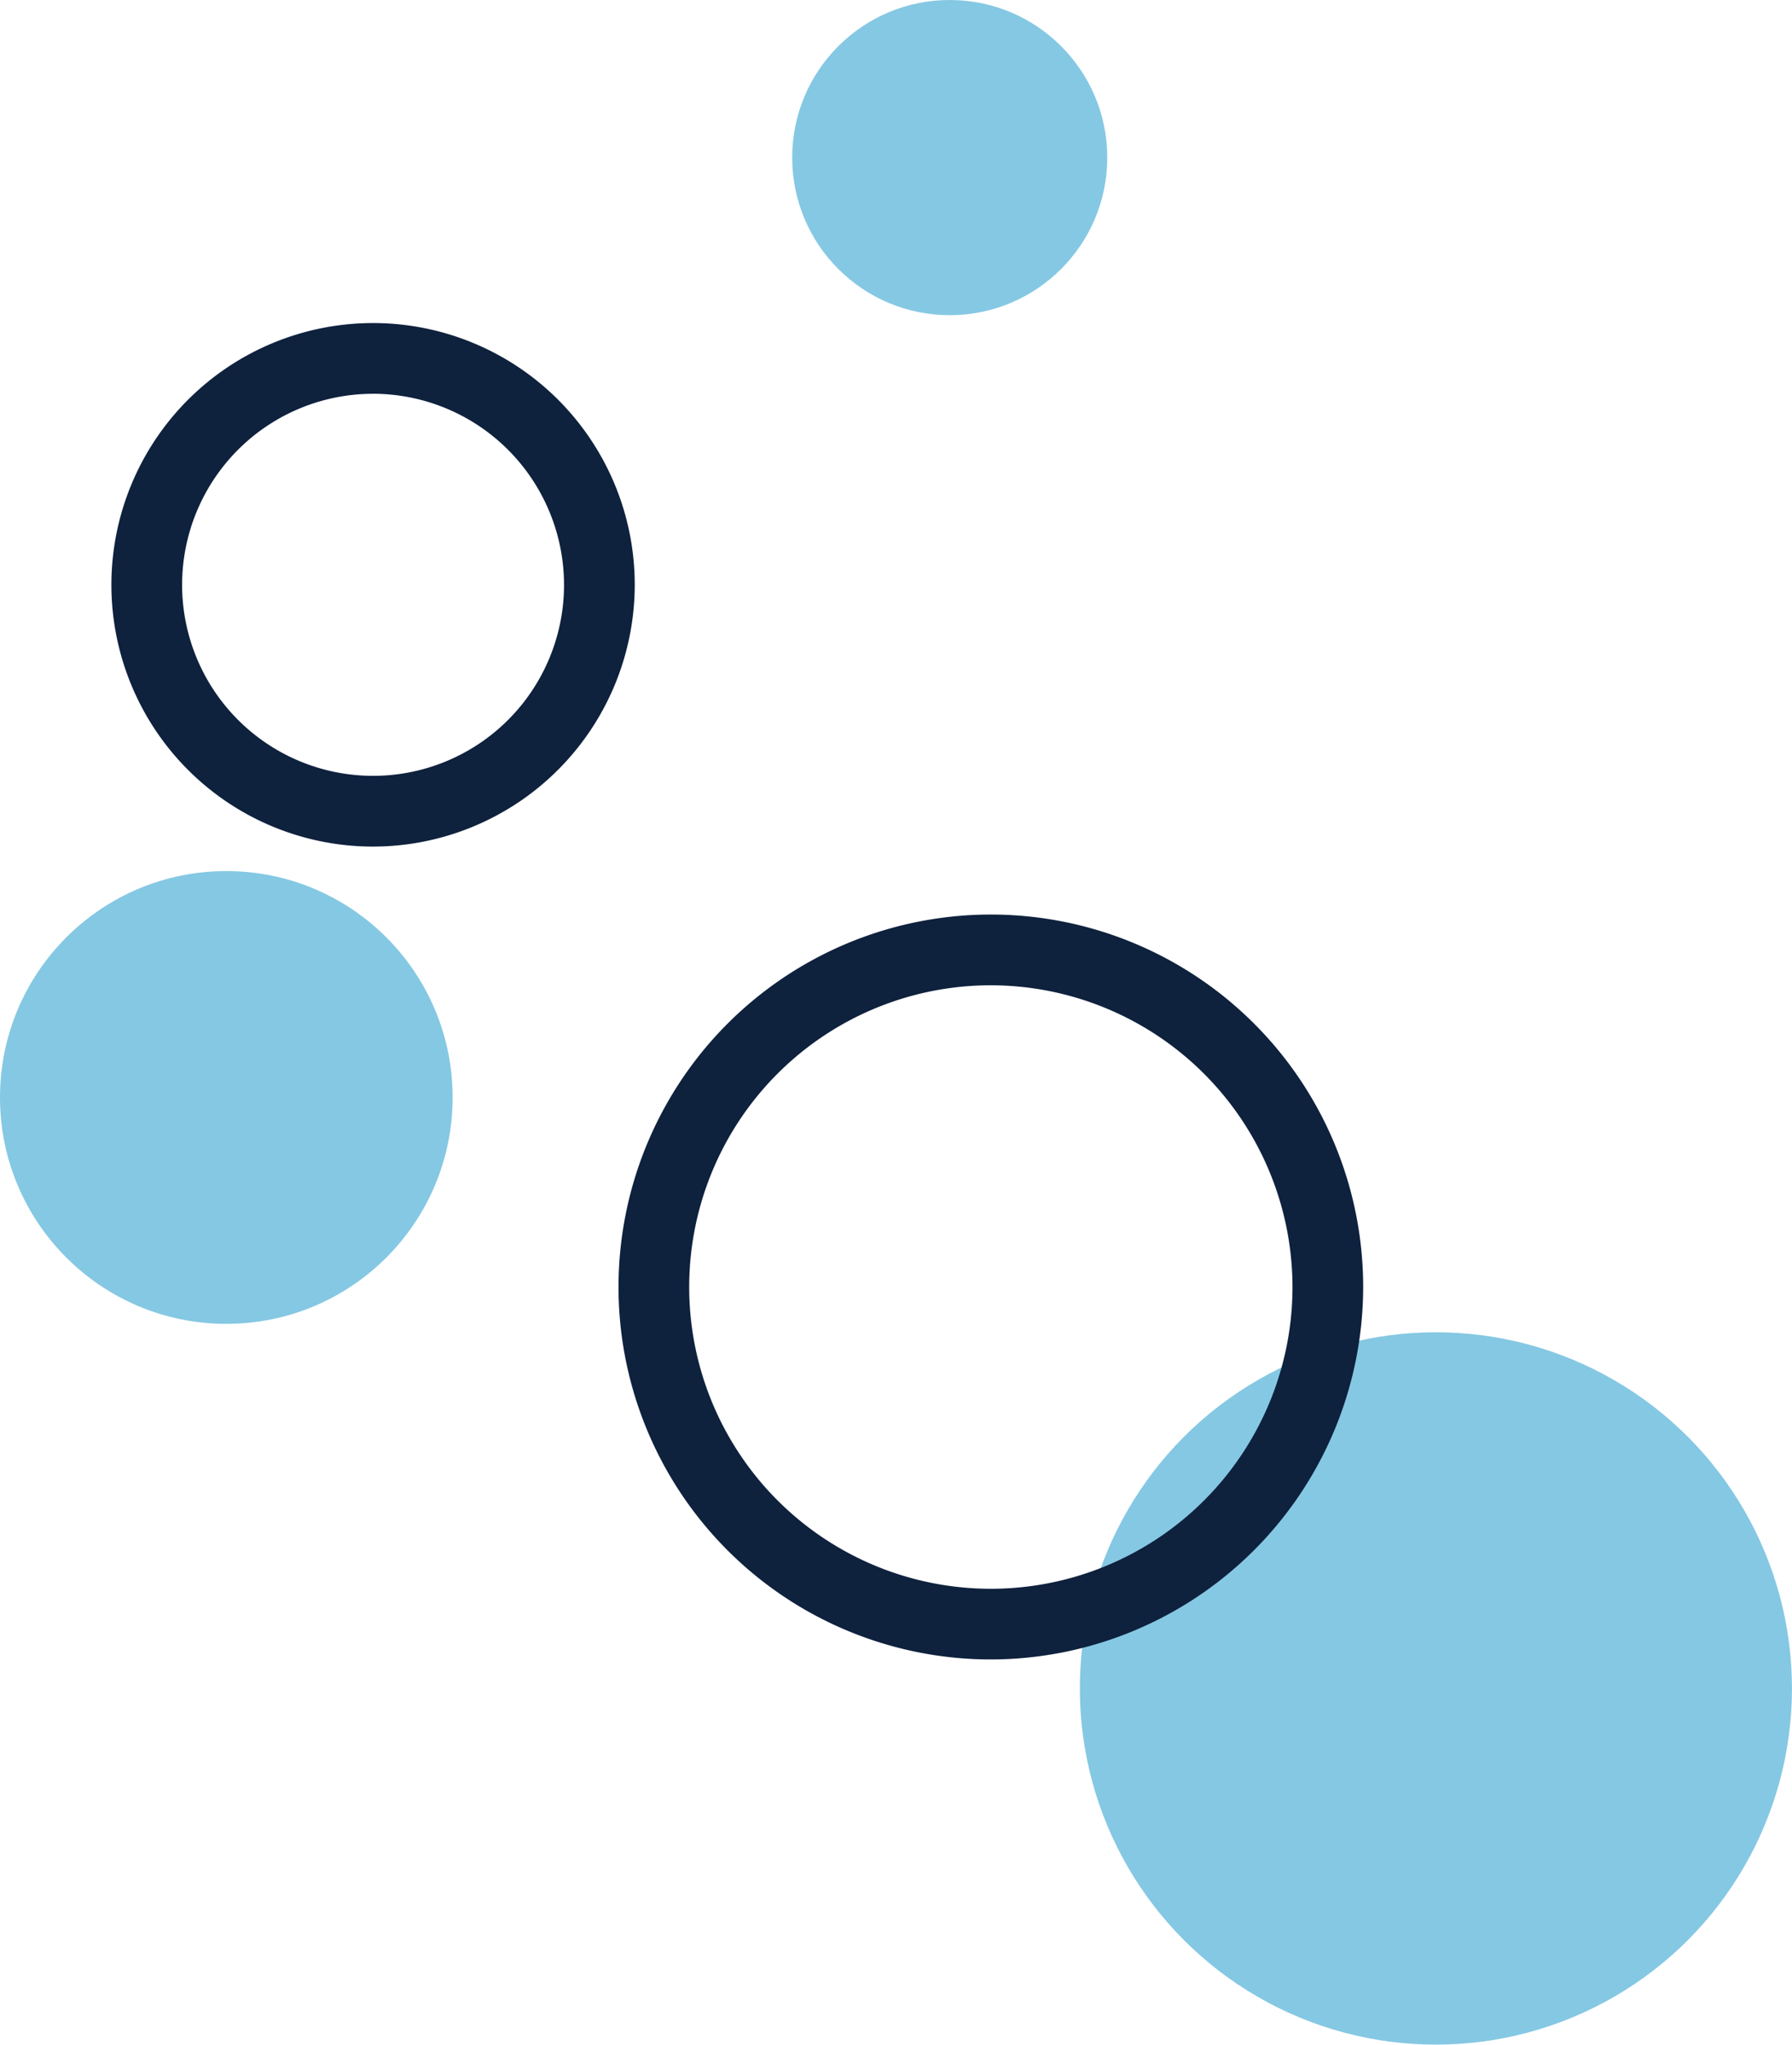 <svg id="Groupe_131" data-name="Groupe 131" xmlns="http://www.w3.org/2000/svg" width="57.525" height="65.614" viewBox="0 0 57.525 65.614">
  <ellipse id="Ellipse_11" data-name="Ellipse 11" cx="11.43" cy="11.43" rx="11.43" ry="11.43" transform="translate(34.664 42.753)" fill="#85c8e3"/>
  <path id="Tracé_303" data-name="Tracé 303" d="M315.939,586a8.4,8.4,0,1,1,8.4-8.4A8.409,8.409,0,0,1,315.939,586Zm0-14.53a6.13,6.13,0,1,0,6.13,6.13A6.138,6.138,0,0,0,315.939,571.469Z" transform="translate(-303.963 -558.833)" fill="#0e213d"/>
  <path id="Tracé_304" data-name="Tracé 304" d="M329.5,604.773a11.952,11.952,0,1,1,11.952-11.951A11.964,11.964,0,0,1,329.5,604.773Zm0-21.634a9.683,9.683,0,1,0,9.683,9.683A9.694,9.694,0,0,0,329.5,583.139Z" transform="translate(-297.693 -551.521)" fill="#0e213d"/>
  <ellipse id="Ellipse_12" data-name="Ellipse 12" cx="7.265" cy="7.265" rx="7.265" ry="7.265" transform="translate(0 27.953)" fill="#85c8e3"/>
  <ellipse id="Ellipse_13" data-name="Ellipse 13" cx="5.057" cy="5.057" rx="5.057" ry="5.057" transform="translate(25.43)" fill="#85c8e3"/>
</svg>
